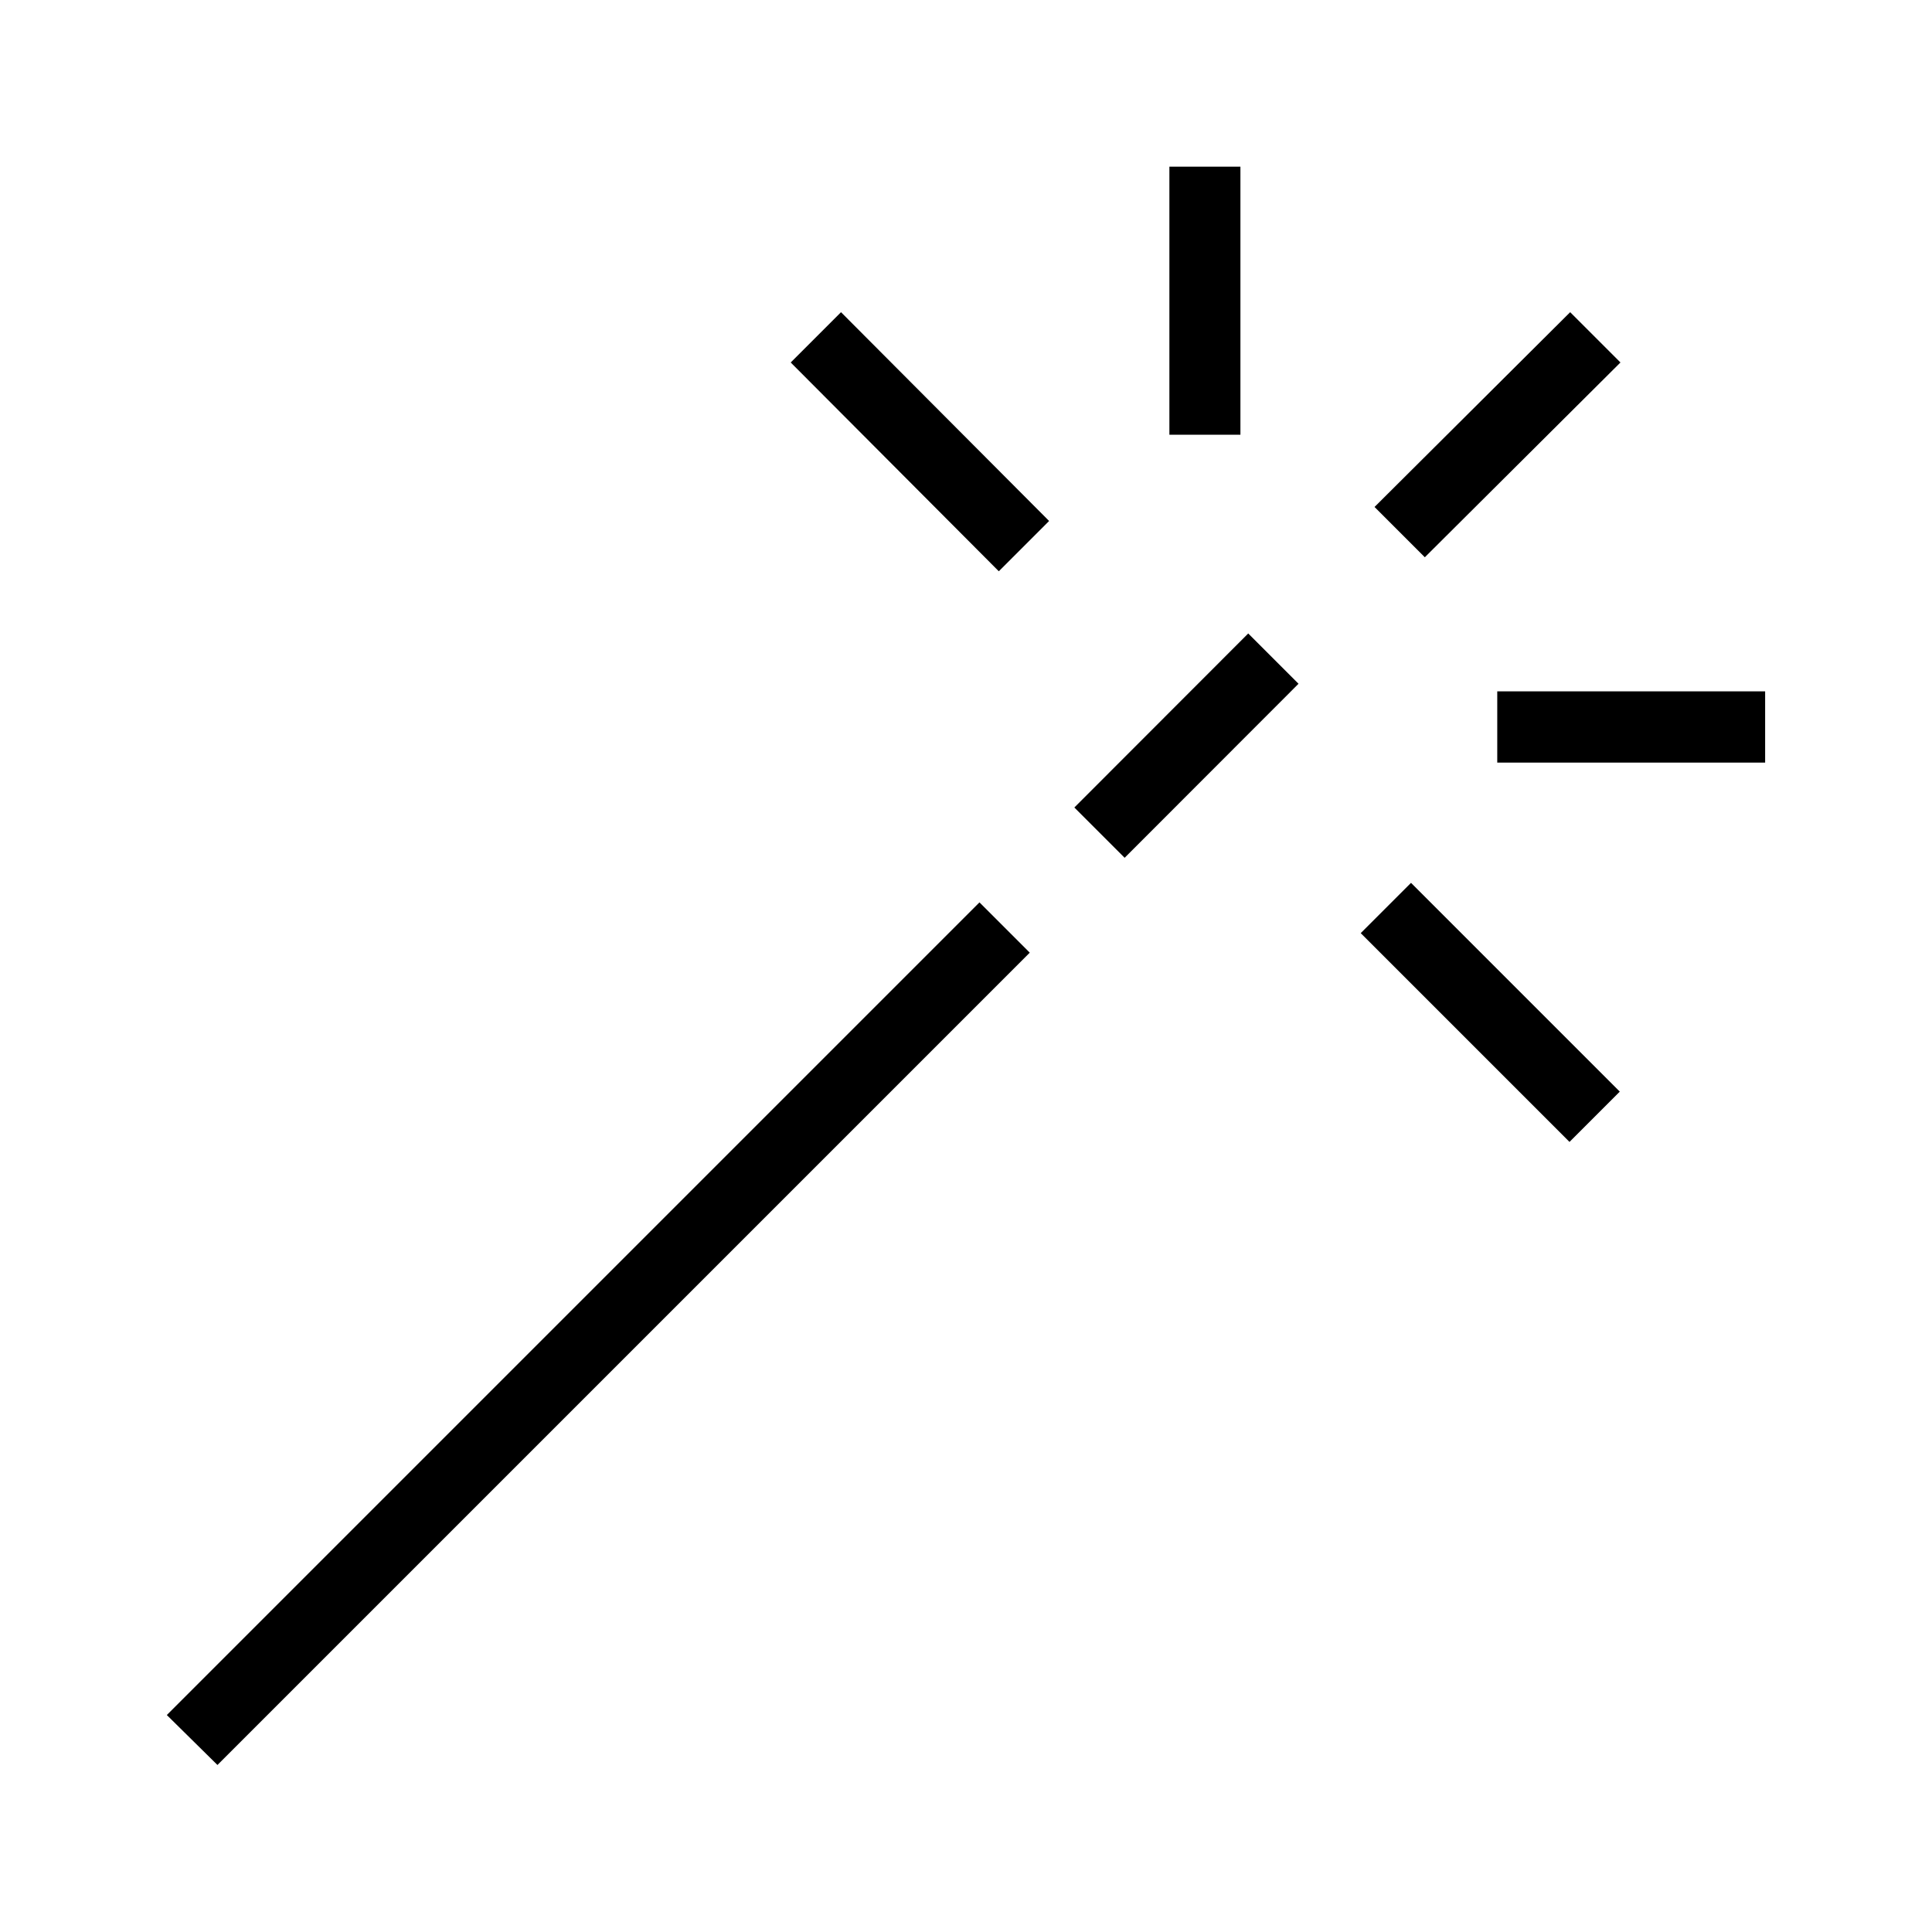 <?xml version="1.0" encoding="UTF-8"?>
<!-- Uploaded to: ICON Repo, www.svgrepo.com, Generator: ICON Repo Mixer Tools -->
<svg fill="#000000" width="800px" height="800px" version="1.1" viewBox="144 144 512 512" xmlns="http://www.w3.org/2000/svg">
 <path d="m403.57 383.14 13.328 13.328-215.27 215.27-13.418-13.238zm38.473-11.816 46.078-46.121-13.328-13.328-46.078 46.121zm117.89 75.297 13.328-13.328-55.324-55.328-13.328 13.328zm51.848-119.4h-70.992v18.871h70.992zm-157.88-139.05v71.039h18.824v-71.039zm-87.023 38.562-13.328 13.328 55.145 55.332 13.328-13.328zm206.56 13.328-13.328-13.328-51.844 51.621 13.328 13.328z"/>
</svg>